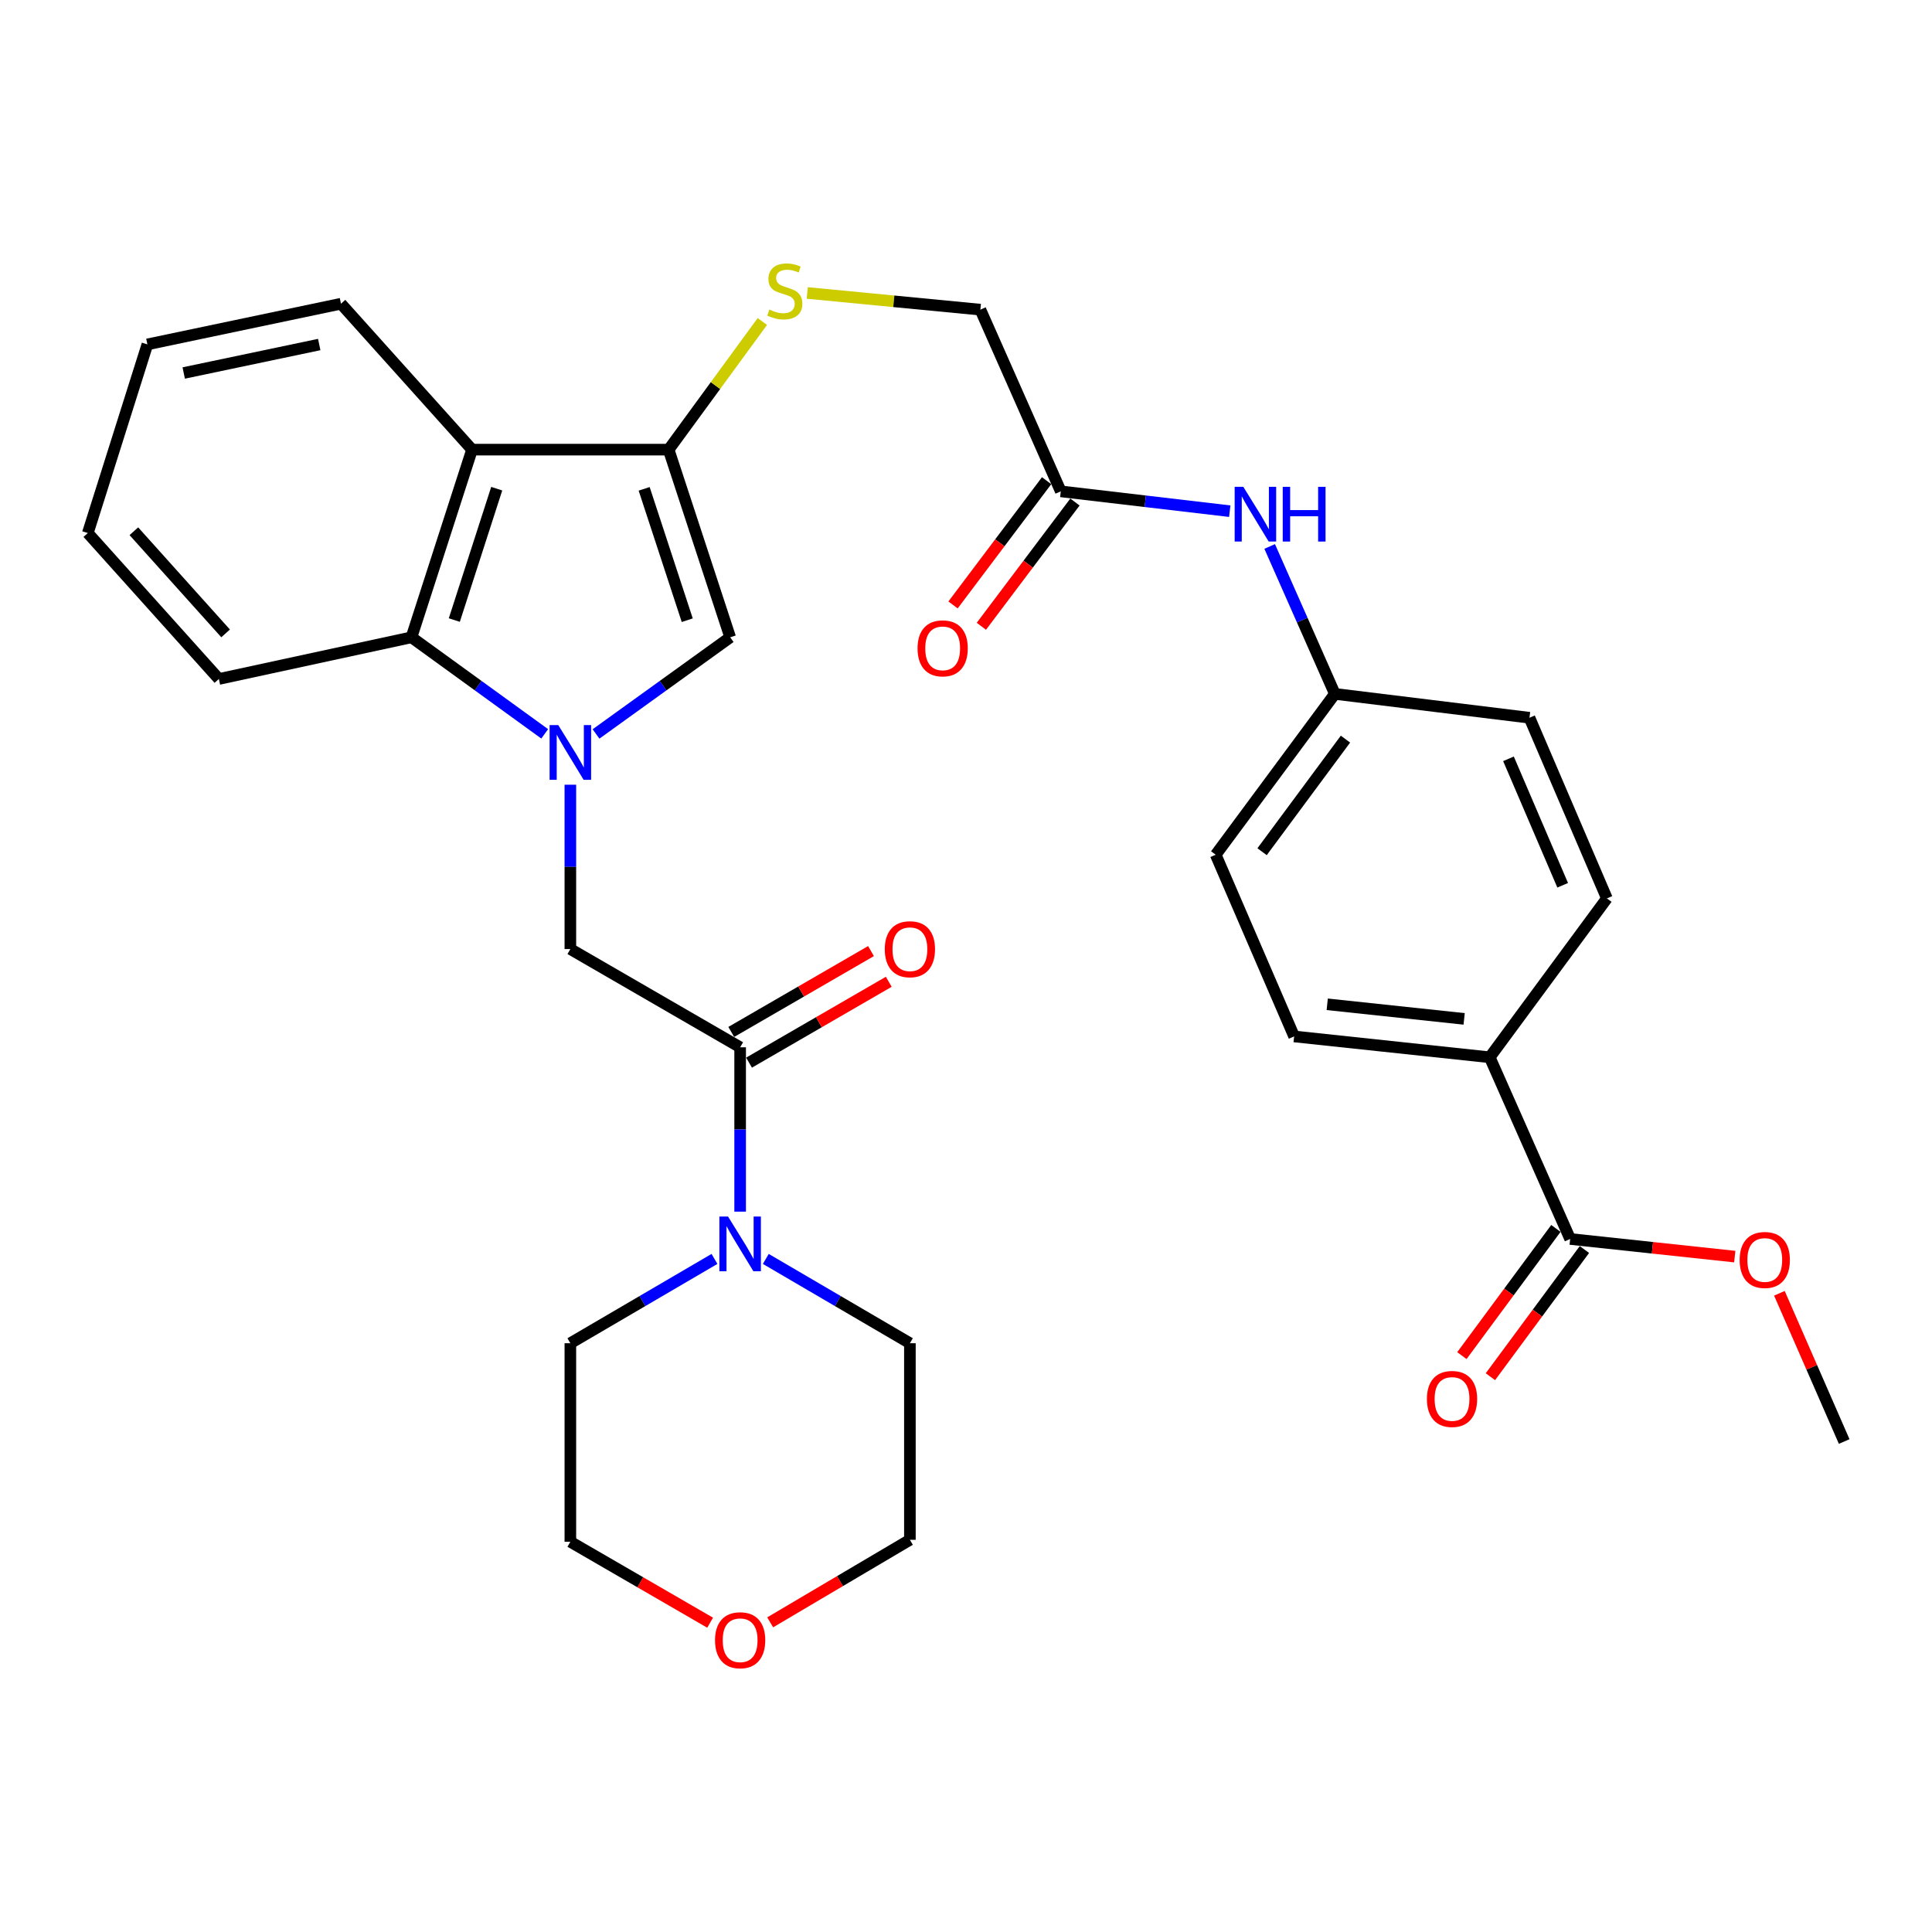 <?xml version='1.0' encoding='iso-8859-1'?>
<svg version='1.1' baseProfile='full'
              xmlns='http://www.w3.org/2000/svg'
                      xmlns:rdkit='http://www.rdkit.org/xml'
                      xmlns:xlink='http://www.w3.org/1999/xlink'
                  xml:space='preserve'
width='1000px' height='1000px' viewBox='0 0 1000 1000'>
<!-- END OF HEADER -->
<rect style='opacity:1.0;fill:#FFFFFF;stroke:none' width='1000' height='1000' x='0' y='0'> </rect>
<path class='bond-1' d='M 308.506,379.891 L 343.225,354.88' style='fill:none;fill-rule:evenodd;stroke:#0000FF;stroke-width:6px;stroke-linecap:butt;stroke-linejoin:miter;stroke-opacity:1' />
<path class='bond-1' d='M 343.225,354.88 L 377.944,329.869' style='fill:none;fill-rule:evenodd;stroke:#000000;stroke-width:6px;stroke-linecap:butt;stroke-linejoin:miter;stroke-opacity:1' />
<path class='bond-3' d='M 281.938,379.841 L 247.459,354.855' style='fill:none;fill-rule:evenodd;stroke:#0000FF;stroke-width:6px;stroke-linecap:butt;stroke-linejoin:miter;stroke-opacity:1' />
<path class='bond-3' d='M 247.459,354.855 L 212.979,329.869' style='fill:none;fill-rule:evenodd;stroke:#000000;stroke-width:6px;stroke-linecap:butt;stroke-linejoin:miter;stroke-opacity:1' />
<path class='bond-5' d='M 295.217,406.168 L 295.217,448.701' style='fill:none;fill-rule:evenodd;stroke:#0000FF;stroke-width:6px;stroke-linecap:butt;stroke-linejoin:miter;stroke-opacity:1' />
<path class='bond-5' d='M 295.217,448.701 L 295.217,491.233' style='fill:none;fill-rule:evenodd;stroke:#000000;stroke-width:6px;stroke-linecap:butt;stroke-linejoin:miter;stroke-opacity:1' />
<path class='bond-0' d='M 346.081,232.73 L 377.944,329.869' style='fill:none;fill-rule:evenodd;stroke:#000000;stroke-width:6px;stroke-linecap:butt;stroke-linejoin:miter;stroke-opacity:1' />
<path class='bond-0' d='M 333.416,253.023 L 355.72,321.02' style='fill:none;fill-rule:evenodd;stroke:#000000;stroke-width:6px;stroke-linecap:butt;stroke-linejoin:miter;stroke-opacity:1' />
<path class='bond-8' d='M 346.081,232.73 L 370.336,199.57' style='fill:none;fill-rule:evenodd;stroke:#000000;stroke-width:6px;stroke-linecap:butt;stroke-linejoin:miter;stroke-opacity:1' />
<path class='bond-8' d='M 370.336,199.57 L 394.59,166.409' style='fill:none;fill-rule:evenodd;stroke:#CCCC00;stroke-width:6px;stroke-linecap:butt;stroke-linejoin:miter;stroke-opacity:1' />
<path class='bond-32' d='M 346.081,232.73 L 244.332,232.73' style='fill:none;fill-rule:evenodd;stroke:#000000;stroke-width:6px;stroke-linecap:butt;stroke-linejoin:miter;stroke-opacity:1' />
<path class='bond-2' d='M 244.332,232.73 L 212.979,329.869' style='fill:none;fill-rule:evenodd;stroke:#000000;stroke-width:6px;stroke-linecap:butt;stroke-linejoin:miter;stroke-opacity:1' />
<path class='bond-2' d='M 257.101,252.94 L 235.154,320.937' style='fill:none;fill-rule:evenodd;stroke:#000000;stroke-width:6px;stroke-linecap:butt;stroke-linejoin:miter;stroke-opacity:1' />
<path class='bond-23' d='M 244.332,232.73 L 176.486,157.204' style='fill:none;fill-rule:evenodd;stroke:#000000;stroke-width:6px;stroke-linecap:butt;stroke-linejoin:miter;stroke-opacity:1' />
<path class='bond-26' d='M 212.979,329.869 L 113.291,351.441' style='fill:none;fill-rule:evenodd;stroke:#000000;stroke-width:6px;stroke-linecap:butt;stroke-linejoin:miter;stroke-opacity:1' />
<path class='bond-4' d='M 383.095,542.077 L 295.217,491.233' style='fill:none;fill-rule:evenodd;stroke:#000000;stroke-width:6px;stroke-linecap:butt;stroke-linejoin:miter;stroke-opacity:1' />
<path class='bond-6' d='M 383.095,542.077 L 383.095,584.61' style='fill:none;fill-rule:evenodd;stroke:#000000;stroke-width:6px;stroke-linecap:butt;stroke-linejoin:miter;stroke-opacity:1' />
<path class='bond-6' d='M 383.095,584.61 L 383.095,627.142' style='fill:none;fill-rule:evenodd;stroke:#0000FF;stroke-width:6px;stroke-linecap:butt;stroke-linejoin:miter;stroke-opacity:1' />
<path class='bond-12' d='M 387.692,550.022 L 423.857,529.096' style='fill:none;fill-rule:evenodd;stroke:#000000;stroke-width:6px;stroke-linecap:butt;stroke-linejoin:miter;stroke-opacity:1' />
<path class='bond-12' d='M 423.857,529.096 L 460.022,508.169' style='fill:none;fill-rule:evenodd;stroke:#FF0000;stroke-width:6px;stroke-linecap:butt;stroke-linejoin:miter;stroke-opacity:1' />
<path class='bond-12' d='M 378.497,534.132 L 414.662,513.206' style='fill:none;fill-rule:evenodd;stroke:#000000;stroke-width:6px;stroke-linecap:butt;stroke-linejoin:miter;stroke-opacity:1' />
<path class='bond-12' d='M 414.662,513.206 L 450.827,492.279' style='fill:none;fill-rule:evenodd;stroke:#FF0000;stroke-width:6px;stroke-linecap:butt;stroke-linejoin:miter;stroke-opacity:1' />
<path class='bond-24' d='M 369.81,651.618 L 332.513,673.435' style='fill:none;fill-rule:evenodd;stroke:#0000FF;stroke-width:6px;stroke-linecap:butt;stroke-linejoin:miter;stroke-opacity:1' />
<path class='bond-24' d='M 332.513,673.435 L 295.217,695.252' style='fill:none;fill-rule:evenodd;stroke:#000000;stroke-width:6px;stroke-linecap:butt;stroke-linejoin:miter;stroke-opacity:1' />
<path class='bond-25' d='M 396.38,651.619 L 433.671,673.435' style='fill:none;fill-rule:evenodd;stroke:#0000FF;stroke-width:6px;stroke-linecap:butt;stroke-linejoin:miter;stroke-opacity:1' />
<path class='bond-25' d='M 433.671,673.435 L 470.962,695.252' style='fill:none;fill-rule:evenodd;stroke:#000000;stroke-width:6px;stroke-linecap:butt;stroke-linejoin:miter;stroke-opacity:1' />
<path class='bond-7' d='M 812.713,641.287 L 771.079,547.248' style='fill:none;fill-rule:evenodd;stroke:#000000;stroke-width:6px;stroke-linecap:butt;stroke-linejoin:miter;stroke-opacity:1' />
<path class='bond-13' d='M 805.331,635.831 L 781.001,668.748' style='fill:none;fill-rule:evenodd;stroke:#000000;stroke-width:6px;stroke-linecap:butt;stroke-linejoin:miter;stroke-opacity:1' />
<path class='bond-13' d='M 781.001,668.748 L 756.671,701.666' style='fill:none;fill-rule:evenodd;stroke:#FF0000;stroke-width:6px;stroke-linecap:butt;stroke-linejoin:miter;stroke-opacity:1' />
<path class='bond-13' d='M 820.095,646.743 L 795.765,679.66' style='fill:none;fill-rule:evenodd;stroke:#000000;stroke-width:6px;stroke-linecap:butt;stroke-linejoin:miter;stroke-opacity:1' />
<path class='bond-13' d='M 795.765,679.66 L 771.435,712.578' style='fill:none;fill-rule:evenodd;stroke:#FF0000;stroke-width:6px;stroke-linecap:butt;stroke-linejoin:miter;stroke-opacity:1' />
<path class='bond-20' d='M 812.713,641.287 L 855.311,645.85' style='fill:none;fill-rule:evenodd;stroke:#000000;stroke-width:6px;stroke-linecap:butt;stroke-linejoin:miter;stroke-opacity:1' />
<path class='bond-20' d='M 855.311,645.85 L 897.909,650.414' style='fill:none;fill-rule:evenodd;stroke:#FF0000;stroke-width:6px;stroke-linecap:butt;stroke-linejoin:miter;stroke-opacity:1' />
<path class='bond-16' d='M 417.839,151.634 L 462.642,155.954' style='fill:none;fill-rule:evenodd;stroke:#CCCC00;stroke-width:6px;stroke-linecap:butt;stroke-linejoin:miter;stroke-opacity:1' />
<path class='bond-16' d='M 462.642,155.954 L 507.446,160.274' style='fill:none;fill-rule:evenodd;stroke:#000000;stroke-width:6px;stroke-linecap:butt;stroke-linejoin:miter;stroke-opacity:1' />
<path class='bond-9' d='M 549.059,254.322 L 507.446,160.274' style='fill:none;fill-rule:evenodd;stroke:#000000;stroke-width:6px;stroke-linecap:butt;stroke-linejoin:miter;stroke-opacity:1' />
<path class='bond-11' d='M 549.059,254.322 L 592.791,259.454' style='fill:none;fill-rule:evenodd;stroke:#000000;stroke-width:6px;stroke-linecap:butt;stroke-linejoin:miter;stroke-opacity:1' />
<path class='bond-11' d='M 592.791,259.454 L 636.522,264.586' style='fill:none;fill-rule:evenodd;stroke:#0000FF;stroke-width:6px;stroke-linecap:butt;stroke-linejoin:miter;stroke-opacity:1' />
<path class='bond-14' d='M 541.726,248.8 L 517.508,280.958' style='fill:none;fill-rule:evenodd;stroke:#000000;stroke-width:6px;stroke-linecap:butt;stroke-linejoin:miter;stroke-opacity:1' />
<path class='bond-14' d='M 517.508,280.958 L 493.289,313.116' style='fill:none;fill-rule:evenodd;stroke:#FF0000;stroke-width:6px;stroke-linecap:butt;stroke-linejoin:miter;stroke-opacity:1' />
<path class='bond-14' d='M 556.392,259.845 L 532.173,292.003' style='fill:none;fill-rule:evenodd;stroke:#000000;stroke-width:6px;stroke-linecap:butt;stroke-linejoin:miter;stroke-opacity:1' />
<path class='bond-14' d='M 532.173,292.003 L 507.954,324.161' style='fill:none;fill-rule:evenodd;stroke:#FF0000;stroke-width:6px;stroke-linecap:butt;stroke-linejoin:miter;stroke-opacity:1' />
<path class='bond-10' d='M 771.079,547.248 L 669.84,536.457' style='fill:none;fill-rule:evenodd;stroke:#000000;stroke-width:6px;stroke-linecap:butt;stroke-linejoin:miter;stroke-opacity:1' />
<path class='bond-10' d='M 757.839,527.374 L 686.972,519.821' style='fill:none;fill-rule:evenodd;stroke:#000000;stroke-width:6px;stroke-linecap:butt;stroke-linejoin:miter;stroke-opacity:1' />
<path class='bond-35' d='M 771.079,547.248 L 831.725,465.011' style='fill:none;fill-rule:evenodd;stroke:#000000;stroke-width:6px;stroke-linecap:butt;stroke-linejoin:miter;stroke-opacity:1' />
<path class='bond-19' d='M 657.181,282.846 L 674.047,320.999' style='fill:none;fill-rule:evenodd;stroke:#0000FF;stroke-width:6px;stroke-linecap:butt;stroke-linejoin:miter;stroke-opacity:1' />
<path class='bond-19' d='M 674.047,320.999 L 690.912,359.151' style='fill:none;fill-rule:evenodd;stroke:#000000;stroke-width:6px;stroke-linecap:butt;stroke-linejoin:miter;stroke-opacity:1' />
<path class='bond-15' d='M 398.646,839.719 L 434.804,818.36' style='fill:none;fill-rule:evenodd;stroke:#FF0000;stroke-width:6px;stroke-linecap:butt;stroke-linejoin:miter;stroke-opacity:1' />
<path class='bond-15' d='M 434.804,818.36 L 470.962,797.001' style='fill:none;fill-rule:evenodd;stroke:#000000;stroke-width:6px;stroke-linecap:butt;stroke-linejoin:miter;stroke-opacity:1' />
<path class='bond-34' d='M 367.556,839.908 L 331.386,818.964' style='fill:none;fill-rule:evenodd;stroke:#FF0000;stroke-width:6px;stroke-linecap:butt;stroke-linejoin:miter;stroke-opacity:1' />
<path class='bond-34' d='M 331.386,818.964 L 295.217,798.02' style='fill:none;fill-rule:evenodd;stroke:#000000;stroke-width:6px;stroke-linecap:butt;stroke-linejoin:miter;stroke-opacity:1' />
<path class='bond-17' d='M 669.84,536.457 L 629.247,442.409' style='fill:none;fill-rule:evenodd;stroke:#000000;stroke-width:6px;stroke-linecap:butt;stroke-linejoin:miter;stroke-opacity:1' />
<path class='bond-18' d='M 831.725,465.011 L 791.651,371.503' style='fill:none;fill-rule:evenodd;stroke:#000000;stroke-width:6px;stroke-linecap:butt;stroke-linejoin:miter;stroke-opacity:1' />
<path class='bond-18' d='M 808.839,458.216 L 780.788,392.761' style='fill:none;fill-rule:evenodd;stroke:#000000;stroke-width:6px;stroke-linecap:butt;stroke-linejoin:miter;stroke-opacity:1' />
<path class='bond-21' d='M 690.912,359.151 L 791.651,371.503' style='fill:none;fill-rule:evenodd;stroke:#000000;stroke-width:6px;stroke-linecap:butt;stroke-linejoin:miter;stroke-opacity:1' />
<path class='bond-22' d='M 690.912,359.151 L 629.247,442.409' style='fill:none;fill-rule:evenodd;stroke:#000000;stroke-width:6px;stroke-linecap:butt;stroke-linejoin:miter;stroke-opacity:1' />
<path class='bond-22' d='M 696.415,382.567 L 653.249,440.847' style='fill:none;fill-rule:evenodd;stroke:#000000;stroke-width:6px;stroke-linecap:butt;stroke-linejoin:miter;stroke-opacity:1' />
<path class='bond-29' d='M 921.014,669.404 L 937.78,707.765' style='fill:none;fill-rule:evenodd;stroke:#FF0000;stroke-width:6px;stroke-linecap:butt;stroke-linejoin:miter;stroke-opacity:1' />
<path class='bond-29' d='M 937.78,707.765 L 954.545,746.126' style='fill:none;fill-rule:evenodd;stroke:#000000;stroke-width:6px;stroke-linecap:butt;stroke-linejoin:miter;stroke-opacity:1' />
<path class='bond-33' d='M 176.486,157.204 L 76.287,178.255' style='fill:none;fill-rule:evenodd;stroke:#000000;stroke-width:6px;stroke-linecap:butt;stroke-linejoin:miter;stroke-opacity:1' />
<path class='bond-33' d='M 165.231,178.328 L 95.092,193.064' style='fill:none;fill-rule:evenodd;stroke:#000000;stroke-width:6px;stroke-linecap:butt;stroke-linejoin:miter;stroke-opacity:1' />
<path class='bond-28' d='M 295.217,695.252 L 295.217,798.02' style='fill:none;fill-rule:evenodd;stroke:#000000;stroke-width:6px;stroke-linecap:butt;stroke-linejoin:miter;stroke-opacity:1' />
<path class='bond-27' d='M 470.962,695.252 L 470.962,797.001' style='fill:none;fill-rule:evenodd;stroke:#000000;stroke-width:6px;stroke-linecap:butt;stroke-linejoin:miter;stroke-opacity:1' />
<path class='bond-31' d='M 113.291,351.441 L 45.455,275.904' style='fill:none;fill-rule:evenodd;stroke:#000000;stroke-width:6px;stroke-linecap:butt;stroke-linejoin:miter;stroke-opacity:1' />
<path class='bond-31' d='M 116.774,327.843 L 69.289,274.968' style='fill:none;fill-rule:evenodd;stroke:#000000;stroke-width:6px;stroke-linecap:butt;stroke-linejoin:miter;stroke-opacity:1' />
<path class='bond-30' d='M 76.287,178.255 L 45.455,275.904' style='fill:none;fill-rule:evenodd;stroke:#000000;stroke-width:6px;stroke-linecap:butt;stroke-linejoin:miter;stroke-opacity:1' />
<path  class='atom-0' d='M 288.957 375.304
L 298.237 390.304
Q 299.157 391.784, 300.637 394.464
Q 302.117 397.144, 302.197 397.304
L 302.197 375.304
L 305.957 375.304
L 305.957 403.624
L 302.077 403.624
L 292.117 387.224
Q 290.957 385.304, 289.717 383.104
Q 288.517 380.904, 288.157 380.224
L 288.157 403.624
L 284.477 403.624
L 284.477 375.304
L 288.957 375.304
' fill='#0000FF'/>
<path  class='atom-7' d='M 376.835 629.687
L 386.115 644.687
Q 387.035 646.167, 388.515 648.847
Q 389.995 651.527, 390.075 651.687
L 390.075 629.687
L 393.835 629.687
L 393.835 658.007
L 389.955 658.007
L 379.995 641.607
Q 378.835 639.687, 377.595 637.487
Q 376.395 635.287, 376.035 634.607
L 376.035 658.007
L 372.355 658.007
L 372.355 629.687
L 376.835 629.687
' fill='#0000FF'/>
<path  class='atom-9' d='M 398.217 160.233
Q 398.537 160.353, 399.857 160.913
Q 401.177 161.473, 402.617 161.833
Q 404.097 162.153, 405.537 162.153
Q 408.217 162.153, 409.777 160.873
Q 411.337 159.553, 411.337 157.273
Q 411.337 155.713, 410.537 154.753
Q 409.777 153.793, 408.577 153.273
Q 407.377 152.753, 405.377 152.153
Q 402.857 151.393, 401.337 150.673
Q 399.857 149.953, 398.777 148.433
Q 397.737 146.913, 397.737 144.353
Q 397.737 140.793, 400.137 138.593
Q 402.577 136.393, 407.377 136.393
Q 410.657 136.393, 414.377 137.953
L 413.457 141.033
Q 410.057 139.633, 407.497 139.633
Q 404.737 139.633, 403.217 140.793
Q 401.697 141.913, 401.737 143.873
Q 401.737 145.393, 402.497 146.313
Q 403.297 147.233, 404.417 147.753
Q 405.577 148.273, 407.497 148.873
Q 410.057 149.673, 411.577 150.473
Q 413.097 151.273, 414.177 152.913
Q 415.297 154.513, 415.297 157.273
Q 415.297 161.193, 412.657 163.313
Q 410.057 165.393, 405.697 165.393
Q 403.177 165.393, 401.257 164.833
Q 399.377 164.313, 397.137 163.393
L 398.217 160.233
' fill='#CCCC00'/>
<path  class='atom-12' d='M 643.538 251.983
L 652.818 266.983
Q 653.738 268.463, 655.218 271.143
Q 656.698 273.823, 656.778 273.983
L 656.778 251.983
L 660.538 251.983
L 660.538 280.303
L 656.658 280.303
L 646.698 263.903
Q 645.538 261.983, 644.298 259.783
Q 643.098 257.583, 642.738 256.903
L 642.738 280.303
L 639.058 280.303
L 639.058 251.983
L 643.538 251.983
' fill='#0000FF'/>
<path  class='atom-12' d='M 663.938 251.983
L 667.778 251.983
L 667.778 264.023
L 682.258 264.023
L 682.258 251.983
L 686.098 251.983
L 686.098 280.303
L 682.258 280.303
L 682.258 267.223
L 667.778 267.223
L 667.778 280.303
L 663.938 280.303
L 663.938 251.983
' fill='#0000FF'/>
<path  class='atom-13' d='M 457.962 491.313
Q 457.962 484.513, 461.322 480.713
Q 464.682 476.913, 470.962 476.913
Q 477.242 476.913, 480.602 480.713
Q 483.962 484.513, 483.962 491.313
Q 483.962 498.193, 480.562 502.113
Q 477.162 505.993, 470.962 505.993
Q 464.722 505.993, 461.322 502.113
Q 457.962 498.233, 457.962 491.313
M 470.962 502.793
Q 475.282 502.793, 477.602 499.913
Q 479.962 496.993, 479.962 491.313
Q 479.962 485.753, 477.602 482.953
Q 475.282 480.113, 470.962 480.113
Q 466.642 480.113, 464.282 482.913
Q 461.962 485.713, 461.962 491.313
Q 461.962 497.033, 464.282 499.913
Q 466.642 502.793, 470.962 502.793
' fill='#FF0000'/>
<path  class='atom-14' d='M 738.568 724.094
Q 738.568 717.294, 741.928 713.494
Q 745.288 709.694, 751.568 709.694
Q 757.848 709.694, 761.208 713.494
Q 764.568 717.294, 764.568 724.094
Q 764.568 730.974, 761.168 734.894
Q 757.768 738.774, 751.568 738.774
Q 745.328 738.774, 741.928 734.894
Q 738.568 731.014, 738.568 724.094
M 751.568 735.574
Q 755.888 735.574, 758.208 732.694
Q 760.568 729.774, 760.568 724.094
Q 760.568 718.534, 758.208 715.734
Q 755.888 712.894, 751.568 712.894
Q 747.248 712.894, 744.888 715.694
Q 742.568 718.494, 742.568 724.094
Q 742.568 729.814, 744.888 732.694
Q 747.248 735.574, 751.568 735.574
' fill='#FF0000'/>
<path  class='atom-15' d='M 474.924 335.579
Q 474.924 328.779, 478.284 324.979
Q 481.644 321.179, 487.924 321.179
Q 494.204 321.179, 497.564 324.979
Q 500.924 328.779, 500.924 335.579
Q 500.924 342.459, 497.524 346.379
Q 494.124 350.259, 487.924 350.259
Q 481.684 350.259, 478.284 346.379
Q 474.924 342.499, 474.924 335.579
M 487.924 347.059
Q 492.244 347.059, 494.564 344.179
Q 496.924 341.259, 496.924 335.579
Q 496.924 330.019, 494.564 327.219
Q 492.244 324.379, 487.924 324.379
Q 483.604 324.379, 481.244 327.179
Q 478.924 329.979, 478.924 335.579
Q 478.924 341.299, 481.244 344.179
Q 483.604 347.059, 487.924 347.059
' fill='#FF0000'/>
<path  class='atom-16' d='M 370.095 848.985
Q 370.095 842.185, 373.455 838.385
Q 376.815 834.585, 383.095 834.585
Q 389.375 834.585, 392.735 838.385
Q 396.095 842.185, 396.095 848.985
Q 396.095 855.865, 392.695 859.785
Q 389.295 863.665, 383.095 863.665
Q 376.855 863.665, 373.455 859.785
Q 370.095 855.905, 370.095 848.985
M 383.095 860.465
Q 387.415 860.465, 389.735 857.585
Q 392.095 854.665, 392.095 848.985
Q 392.095 843.425, 389.735 840.625
Q 387.415 837.785, 383.095 837.785
Q 378.775 837.785, 376.415 840.585
Q 374.095 843.385, 374.095 848.985
Q 374.095 854.705, 376.415 857.585
Q 378.775 860.465, 383.095 860.465
' fill='#FF0000'/>
<path  class='atom-21' d='M 900.442 652.158
Q 900.442 645.358, 903.802 641.558
Q 907.162 637.758, 913.442 637.758
Q 919.722 637.758, 923.082 641.558
Q 926.442 645.358, 926.442 652.158
Q 926.442 659.038, 923.042 662.958
Q 919.642 666.838, 913.442 666.838
Q 907.202 666.838, 903.802 662.958
Q 900.442 659.078, 900.442 652.158
M 913.442 663.638
Q 917.762 663.638, 920.082 660.758
Q 922.442 657.838, 922.442 652.158
Q 922.442 646.598, 920.082 643.798
Q 917.762 640.958, 913.442 640.958
Q 909.122 640.958, 906.762 643.758
Q 904.442 646.558, 904.442 652.158
Q 904.442 657.878, 906.762 660.758
Q 909.122 663.638, 913.442 663.638
' fill='#FF0000'/>
</svg>
